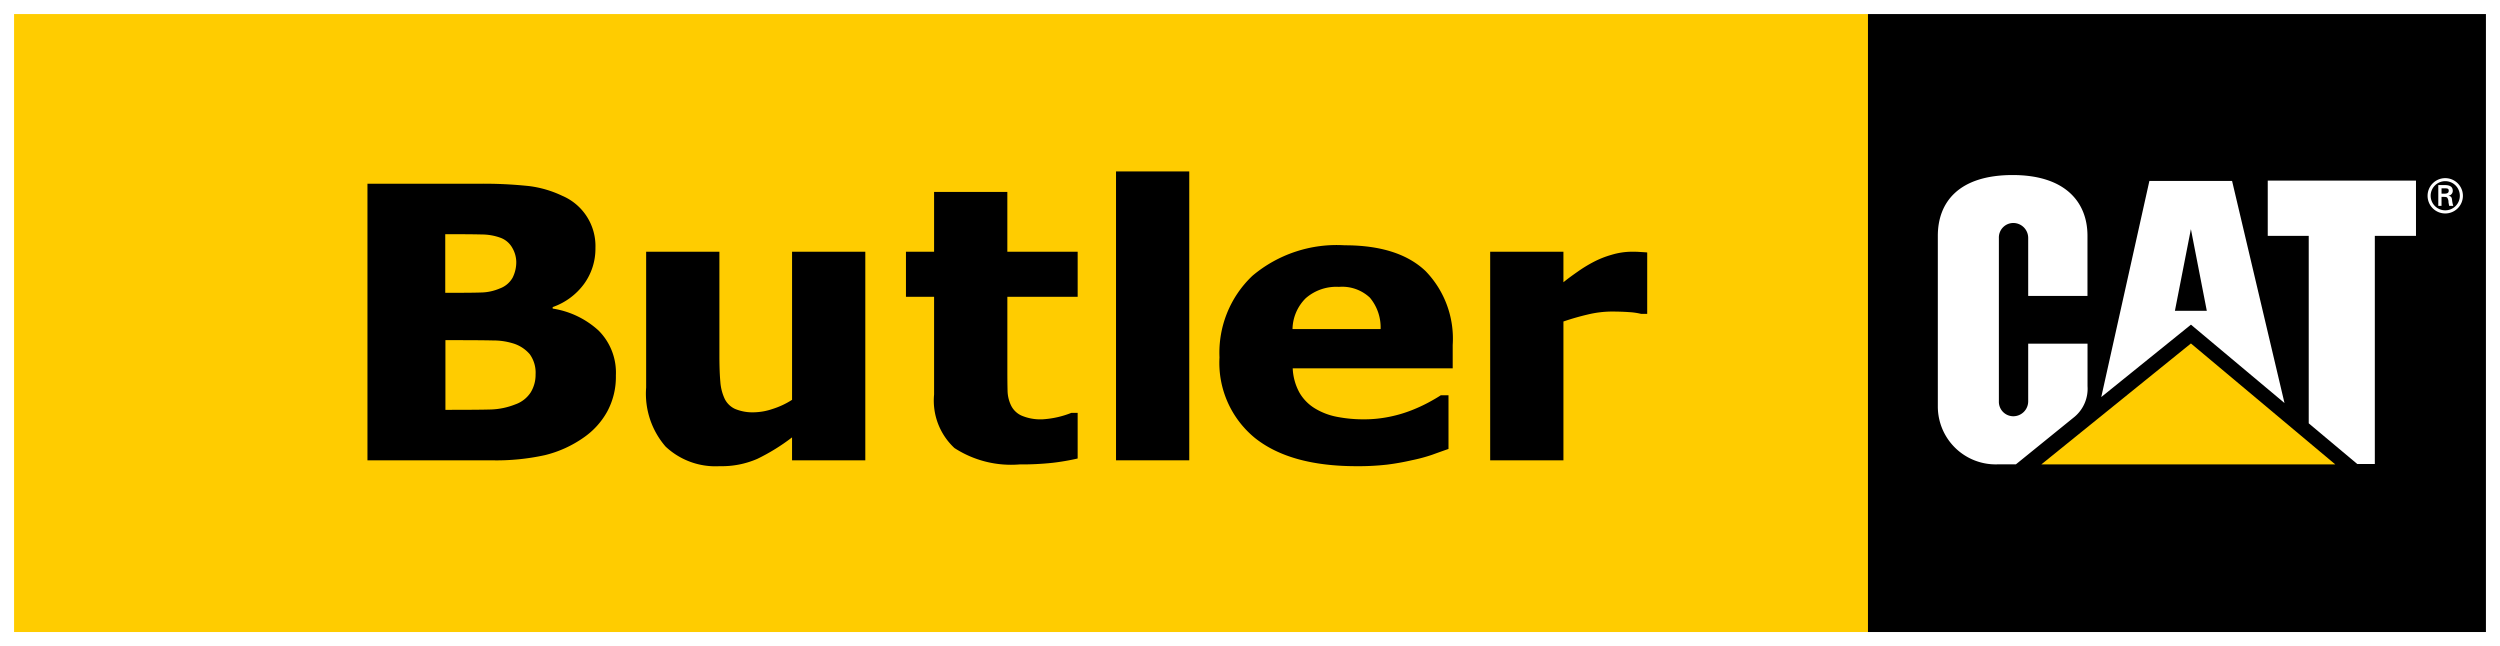 <svg id="Butler_Logo" data-name="Butler Logo" xmlns="http://www.w3.org/2000/svg" width="183" height="47.294" viewBox="0 0 183 47.294">
  <rect id="Outline" width="183" height="47.294" fill="#fff"/>
  <rect id="Box" width="135.707" height="45.235" transform="translate(1.03 1.029)" fill="#fc0"/>
  <rect id="Box-2" data-name="Box" width="45.235" height="45.235" transform="translate(136.735 1.029)"/>
  <path id="Path_128" data-name="Path 128" d="M216.716,36.355a2.681,2.681,0,0,0,.935-2.232V31.012h-4.343v4.223a1.093,1.093,0,0,1-1.093,1.092,1.059,1.059,0,0,1-1.053-1.092V23.273a1.059,1.059,0,0,1,1.053-1.093,1.094,1.094,0,0,1,1.093,1.093V27.52h4.339V23.114h0c0-2.434-1.592-4.438-5.469-4.444h0c-3.979,0-5.485,2.014-5.485,4.448V35.607a4.236,4.236,0,0,0,4.367,4.241h1.346Z" transform="translate(-64.844 -5.857)" fill="#fff"/>
  <path id="Path_129" data-name="Path 129" d="M244.883,37.032V23.309h-3V19.265h10.851v4.044h-3.013v16.7h-1.285Z" transform="translate(-75.884 -6.044)" fill="#fff"/>
  <path id="Path_130" data-name="Path 130" d="M239.249,45.487l-10.566-8.853-10.95,8.853Z" transform="translate(-68.307 -11.493)" fill="#fc0" stroke="#ffc820" stroke-width="0"/>
  <path id="Path_131" data-name="Path 131" d="M233.7,19.3h-6.053L224.124,35.12l6.566-5.3,6.847,5.737Zm-4.185,9.508,1.171-5.98,1.164,5.98Z" transform="translate(-70.312 -6.055)" fill="#fff"/>
  <path id="Path_132" data-name="Path 132" d="M258.931,20.285a1.293,1.293,0,1,1,1.3,1.3A1.291,1.291,0,0,1,258.931,20.285Zm2.36,0a1.067,1.067,0,1,0-1.063,1.07A1.064,1.064,0,0,0,261.291,20.285Zm-1.339.086v.657h-.237V19.507h.492c.279,0,.568.076.568.42a.352.352,0,0,1-.31.355v.007c.209.04.233.134.257.3a2.05,2.05,0,0,0,.09.441h-.3c-.017-.086-.04-.183-.052-.272a.558.558,0,0,0-.086-.323c-.058-.063-.137-.056-.22-.063Zm.252-.237c.222-.007.275-.1.275-.216s-.052-.172-.241-.172h-.285v.388Z" transform="translate(-81.232 -5.959)" fill="#fff"/>
  <path id="Path_133" data-name="Path 133" d="M201.665,18.662" transform="translate(-63.266 -5.855)" fill="none" stroke="#fff" stroke-width="0.5" stroke-dasharray="2 2"/>
  <path id="Path_134" data-name="Path 134" d="M201.665,49.521" transform="translate(-63.266 -15.536)" fill="none" stroke="#fff" stroke-width="0.5" stroke-dasharray="2 2"/>
  <path id="Path_135" data-name="Path 135" d="M57.377,33.636a5.334,5.334,0,0,1-.642,2.655,5.614,5.614,0,0,1-1.725,1.893,8.392,8.392,0,0,1-2.817,1.279,16.555,16.555,0,0,1-3.9.382h-9.1V19.6h8.037a31.626,31.626,0,0,1,3.8.17,7.941,7.941,0,0,1,2.422.712,3.995,3.995,0,0,1,2.429,3.813,4.395,4.395,0,0,1-.83,2.633,4.814,4.814,0,0,1-2.3,1.7v.109a6.42,6.42,0,0,1,3.364,1.613A4.356,4.356,0,0,1,57.377,33.636ZM50.086,25.3A2.1,2.1,0,0,0,49.8,24.3a1.631,1.631,0,0,0-.877-.749,4.009,4.009,0,0,0-1.336-.238q-.771-.021-2.3-.021h-.4v4.289h.717q1.466,0,2.054-.027a3.629,3.629,0,0,0,1.213-.286,1.77,1.77,0,0,0,.946-.79A2.523,2.523,0,0,0,50.086,25.3ZM51.5,33.556a2.311,2.311,0,0,0-.426-1.478A2.6,2.6,0,0,0,49.8,31.27a4.907,4.907,0,0,0-1.423-.2q-.906-.02-2.427-.021H44.9v5.1h.3q2.221,0,3.074-.027a5.271,5.271,0,0,0,1.736-.37,2.21,2.21,0,0,0,1.134-.883A2.463,2.463,0,0,0,51.5,33.556Z" transform="translate(-12.295 -6.149)"/>
  <path id="Path_136" data-name="Path 136" d="M84.962,42.119H79.6v-1.68A14.682,14.682,0,0,1,77.06,42.01a6.5,6.5,0,0,1-2.754.537,5.328,5.328,0,0,1-3.963-1.435,5.9,5.9,0,0,1-1.423-4.319V26.849h5.362v7.585q0,1.186.069,1.935a3.525,3.525,0,0,0,.327,1.266,1.587,1.587,0,0,0,.751.722,3.341,3.341,0,0,0,1.421.246,4.483,4.483,0,0,0,1.33-.246,5.91,5.91,0,0,0,1.421-.667V26.849h5.361Z" transform="translate(-21.622 -8.423)"/>
  <path id="Path_137" data-name="Path 137" d="M104.947,40.419a7.609,7.609,0,0,1-4.766-1.2A4.741,4.741,0,0,1,98.69,35.3V28.151H96.631v-3.3H98.69V20.474h5.362v4.375H109.2v3.3h-5.147V33.59q0,.806.015,1.408a2.618,2.618,0,0,0,.244,1.079,1.575,1.575,0,0,0,.756.758,3.531,3.531,0,0,0,1.581.281,6.832,6.832,0,0,0,2.092-.472h.458v3.341a16.928,16.928,0,0,1-1.851.318A21.379,21.379,0,0,1,104.947,40.419Z" transform="translate(-30.315 -6.423)"/>
  <path id="Path_138" data-name="Path 138" d="M124.4,39.432h-5.361V18.286H124.4Z" transform="translate(-37.346 -5.737)"/>
  <path id="Path_139" data-name="Path 139" d="M140.107,42.332q-4.857,0-7.445-2.069a7.106,7.106,0,0,1-2.589-5.894,7.75,7.75,0,0,1,2.412-5.975,9.565,9.565,0,0,1,6.749-2.232q3.939,0,5.925,1.889a7.112,7.112,0,0,1,1.985,5.407v1.712H135.433a4.024,4.024,0,0,0,.5,1.791,3.26,3.26,0,0,0,1.132,1.145,4.833,4.833,0,0,0,1.6.611,10.112,10.112,0,0,0,2,.185,9.117,9.117,0,0,0,1.832-.184,9.619,9.619,0,0,0,1.651-.485,11.47,11.47,0,0,0,1.214-.559q.557-.3.909-.532h.565v3.927q-.658.231-1.2.428a11.843,11.843,0,0,1-1.489.4,17.826,17.826,0,0,1-1.8.32A18.75,18.75,0,0,1,140.107,42.332Zm1.76-10.037a3.4,3.4,0,0,0-.786-2.3,2.962,2.962,0,0,0-2.264-.789,3.4,3.4,0,0,0-2.431.83,3.264,3.264,0,0,0-.968,2.258Z" transform="translate(-40.806 -8.207)"/>
  <path id="Path_140" data-name="Path 140" d="M170.439,31.4H170a4.774,4.774,0,0,0-.88-.129q-.578-.042-1.276-.043a7.664,7.664,0,0,0-1.753.216,18.536,18.536,0,0,0-1.784.513V42.119h-5.362V26.849h5.362v2.235q.363-.3,1.009-.751a10.12,10.12,0,0,1,1.177-.725,6.859,6.859,0,0,1,1.344-.535,5.187,5.187,0,0,1,1.449-.224c.172,0,.364,0,.578.014s.4.023.576.04Z" transform="translate(-49.864 -8.423)"/>
</svg>
